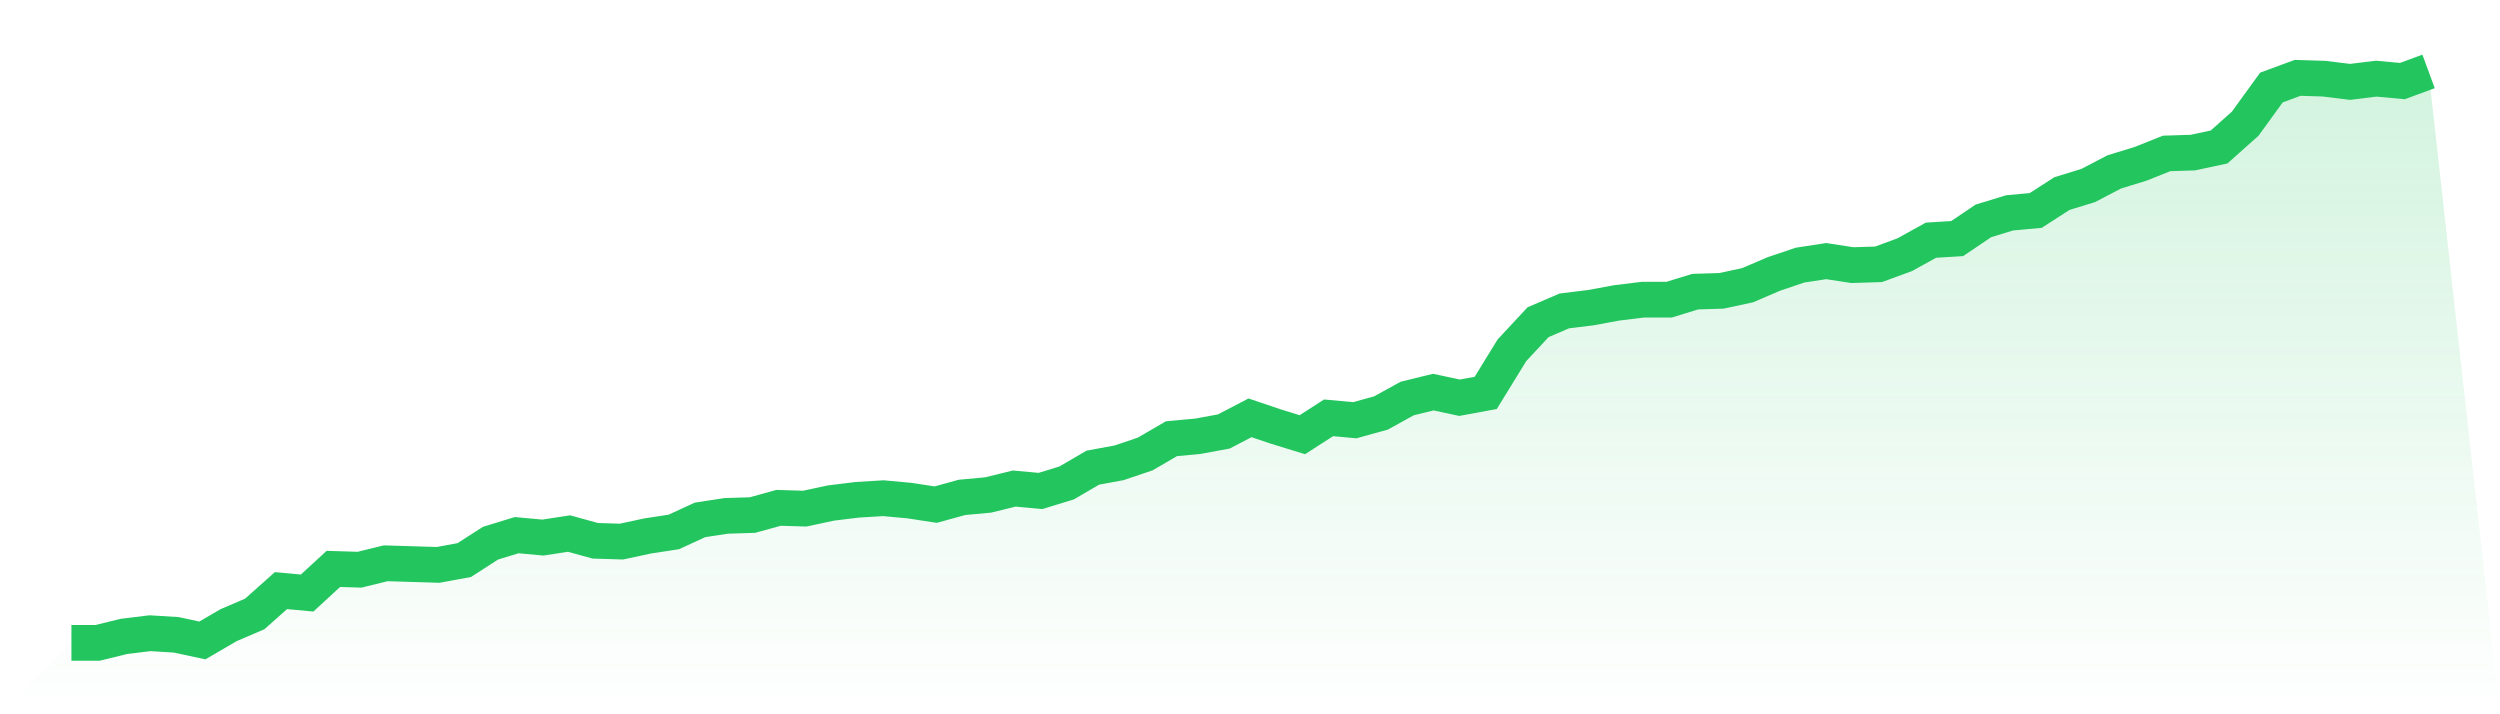 <svg viewBox="0 0 140 40" xmlns="http://www.w3.org/2000/svg">
<defs>
<linearGradient id="gradient" x1="0" x2="0" y1="0" y2="1">
<stop offset="0%" stop-color="#22c55e" stop-opacity="0.2"/>
<stop offset="100%" stop-color="#22c55e" stop-opacity="0"/>
</linearGradient>
</defs>
<path d="M4,36 L4,36 L5.467,36 L6.933,35.64 L8.4,35.46 L9.867,35.55 L11.333,35.865 L12.8,35.01 L14.267,34.38 L15.733,33.075 L17.2,33.21 L18.667,31.859 L20.133,31.904 L21.6,31.544 L23.067,31.589 L24.533,31.634 L26,31.364 L27.467,30.419 L28.933,29.969 L30.4,30.104 L31.867,29.879 L33.333,30.284 L34.8,30.329 L36.267,30.014 L37.733,29.789 L39.2,29.114 L40.667,28.889 L42.133,28.844 L43.6,28.439 L45.067,28.484 L46.533,28.169 L48,27.989 L49.467,27.899 L50.933,28.034 L52.4,28.259 L53.867,27.854 L55.333,27.719 L56.8,27.359 L58.267,27.494 L59.733,27.044 L61.2,26.188 L62.667,25.918 L64.133,25.423 L65.6,24.568 L67.067,24.433 L68.533,24.163 L70,23.398 L71.467,23.893 L72.933,24.343 L74.4,23.398 L75.867,23.533 L77.333,23.128 L78.8,22.318 L80.267,21.958 L81.733,22.273 L83.2,22.003 L84.667,19.617 L86.133,18.042 L87.6,17.412 L89.067,17.232 L90.533,16.962 L92,16.782 L93.467,16.782 L94.933,16.332 L96.4,16.287 L97.867,15.972 L99.333,15.342 L100.8,14.847 L102.267,14.622 L103.733,14.847 L105.2,14.802 L106.667,14.262 L108.133,13.451 L109.6,13.361 L111.067,12.371 L112.533,11.921 L114,11.786 L115.467,10.841 L116.933,10.391 L118.4,9.626 L119.867,9.176 L121.333,8.591 L122.8,8.546 L124.267,8.231 L125.733,6.925 L127.2,4.9 L128.667,4.36 L130.133,4.405 L131.6,4.585 L133.067,4.405 L134.533,4.54 L136,4 L140,40 L0,40 z" fill="url(#gradient)"/>
<path d="M4,36 L4,36 L5.467,36 L6.933,35.64 L8.4,35.46 L9.867,35.55 L11.333,35.865 L12.8,35.01 L14.267,34.38 L15.733,33.075 L17.2,33.21 L18.667,31.859 L20.133,31.904 L21.6,31.544 L23.067,31.589 L24.533,31.634 L26,31.364 L27.467,30.419 L28.933,29.969 L30.4,30.104 L31.867,29.879 L33.333,30.284 L34.8,30.329 L36.267,30.014 L37.733,29.789 L39.2,29.114 L40.667,28.889 L42.133,28.844 L43.6,28.439 L45.067,28.484 L46.533,28.169 L48,27.989 L49.467,27.899 L50.933,28.034 L52.4,28.259 L53.867,27.854 L55.333,27.719 L56.8,27.359 L58.267,27.494 L59.733,27.044 L61.2,26.188 L62.667,25.918 L64.133,25.423 L65.6,24.568 L67.067,24.433 L68.533,24.163 L70,23.398 L71.467,23.893 L72.933,24.343 L74.4,23.398 L75.867,23.533 L77.333,23.128 L78.8,22.318 L80.267,21.958 L81.733,22.273 L83.2,22.003 L84.667,19.617 L86.133,18.042 L87.6,17.412 L89.067,17.232 L90.533,16.962 L92,16.782 L93.467,16.782 L94.933,16.332 L96.4,16.287 L97.867,15.972 L99.333,15.342 L100.8,14.847 L102.267,14.622 L103.733,14.847 L105.2,14.802 L106.667,14.262 L108.133,13.451 L109.6,13.361 L111.067,12.371 L112.533,11.921 L114,11.786 L115.467,10.841 L116.933,10.391 L118.4,9.626 L119.867,9.176 L121.333,8.591 L122.8,8.546 L124.267,8.231 L125.733,6.925 L127.2,4.9 L128.667,4.36 L130.133,4.405 L131.6,4.585 L133.067,4.405 L134.533,4.54 L136,4" fill="none" stroke="#22c55e" stroke-width="2"/>
</svg>